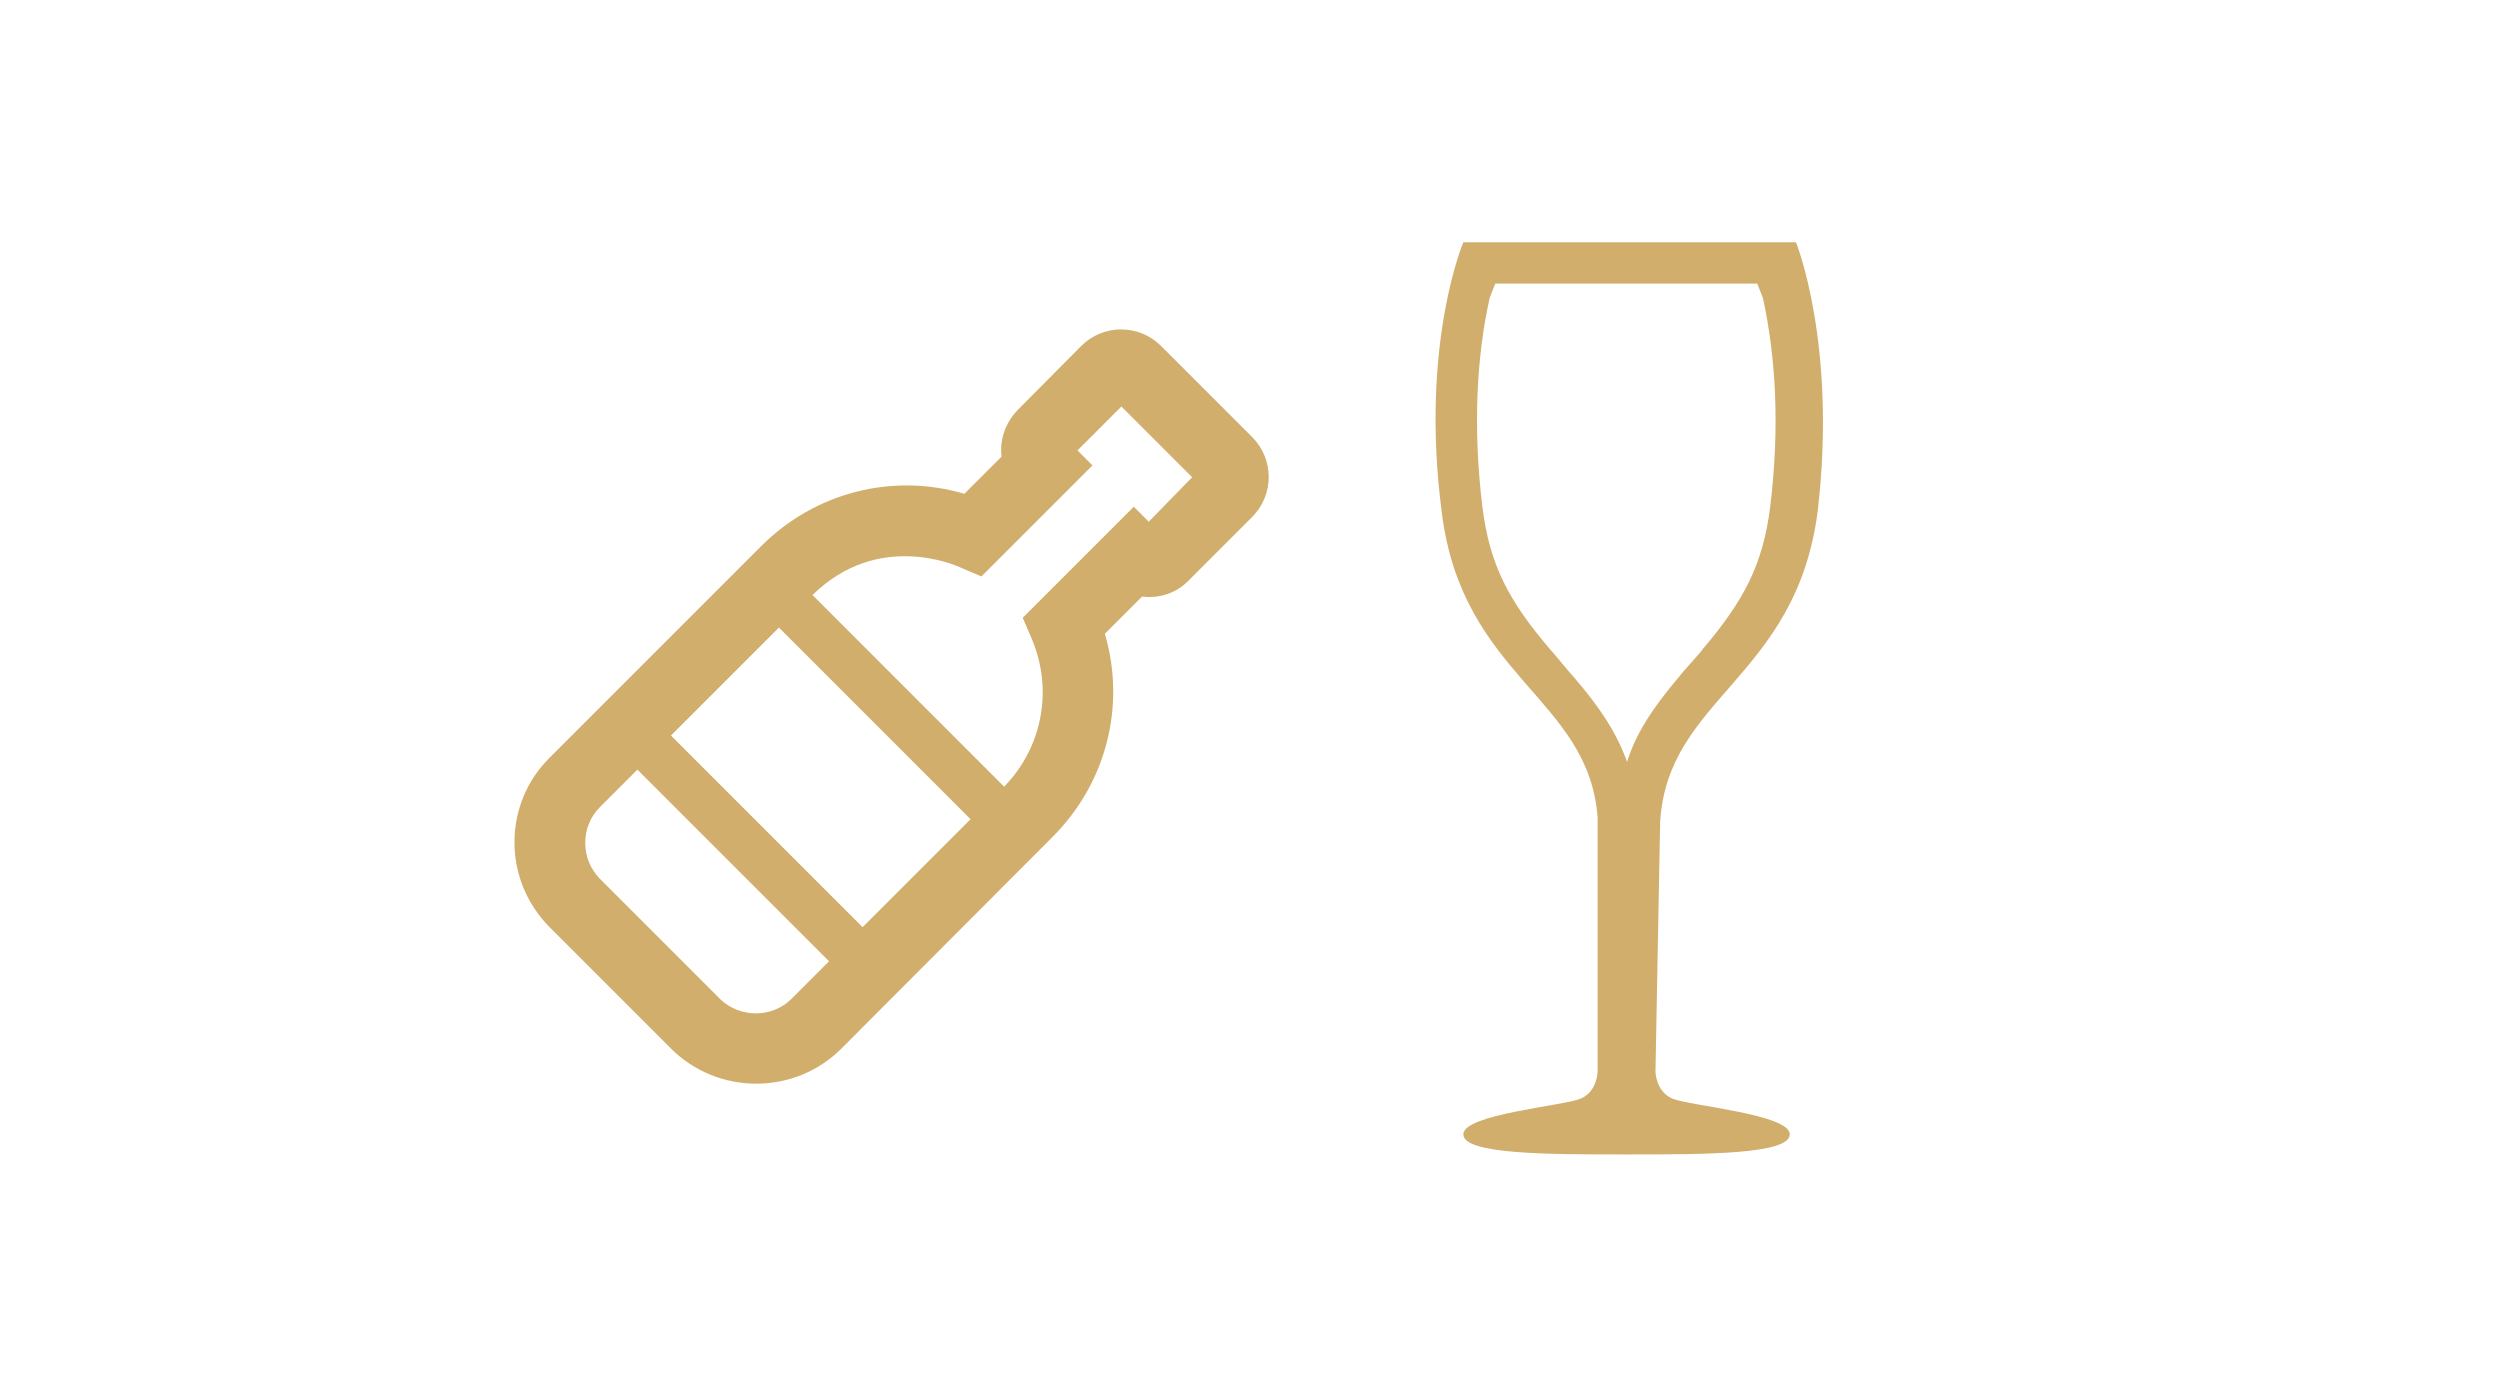 <svg enable-background="new 0 0 484 267.5" viewBox="0 0 484 267.5" xmlns="http://www.w3.org/2000/svg"><g fill="#d1ae6c"><path clip-rule="evenodd" d="m607.5 722.4s0 3.9 3.3 5.3 22.7 3 22.7 6.9-16.4 3.9-31.6 3.9-31.6 0-31.6-3.9 19.4-5.5 22.7-6.9 3.3-5.3 3.3-5.3v-49.1c-1.7-23.3-26.3-27.2-30.2-59.3-4.2-32.4 4.2-52.1 4.2-52.1h32.2 32.2s8 19.7 4.2 52.1c-4.2 32.4-29.1 36-30.5 60.2zm-4.9-152.5h-26.1s-.8 1.9-1.1 2.8c-2.5 11.1-3.3 25-1.4 40.5 1.4 11.1 5 18 13 27.4.8.8 3.9 4.7 4.7 5.5 5 5.8 8.3 10.8 10.3 16.4 1.7-5.5 5-10.5 10-16.4.8-1.1 4.2-4.7 4.7-5.5 8-9.4 11.6-16.4 13-27.4 1.9-15.5 1.1-29.1-1.4-40.5-.3-.8-1.1-2.8-1.1-2.8h-26.1z" fill-rule="evenodd" transform="translate(-287 -515)"/><path d="m242.4 100.1-12.3 12.3c-2.4 2.5-5.8 3.5-9 3.1l-7.2 7.2c4.1 13.9.3 28.9-10.1 39.3l-40.9 41c-4.6 4.6-10.6 6.8-16.5 6.8-6 0-12-2.3-16.5-6.8l-23.4-23.4c-4.4-4.4-6.9-10.3-6.9-16.5s2.4-12.1 6.9-16.5l40.9-40.9c10.4-10.4 25.4-14.2 39.3-10.1l7.2-7.2c-.4-3.2.7-6.5 3.1-9l12.3-12.4c4.3-4.3 11.2-4.3 15.5 0l17.6 17.6c4.3 4.3 4.3 11.2 0 15.5zm-89.2 93.3 7.3-7.3-37.1-37.1-7.3 7.3c-1.8 1.8-2.8 4.3-2.8 6.9s1 5 2.8 6.9l23.4 23.4c3.8 3.6 10 3.6 13.7-.1zm-2.4-71.9-20.9 20.9 37.1 37.1 20.9-20.9zm80-29.1-13.7-13.7-8.5 8.5 2.9 2.9-21.5 21.5-4.2-1.8c-.5-.2-15.7-7.2-28.5 5.4l37.1 37.1c7.4-7.6 9.5-18.7 5.4-28.5l-1.8-4.2 21.5-21.5 2.9 2.9z"/></g></svg>